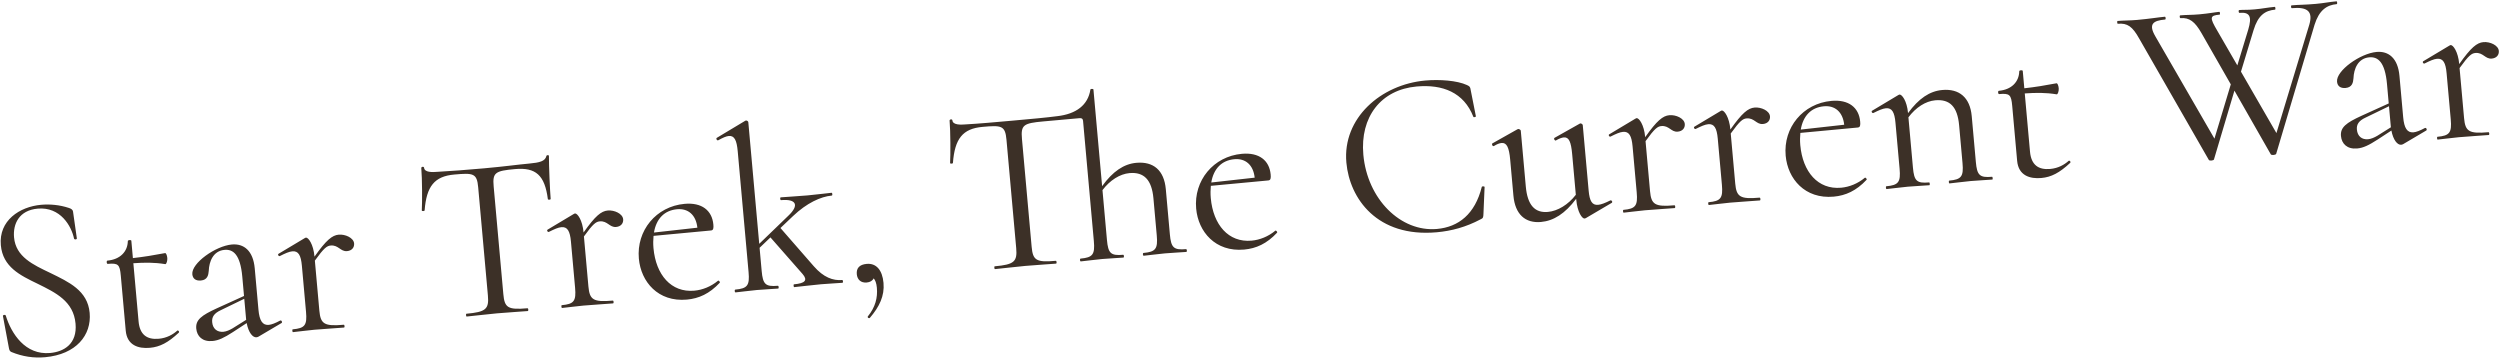 <?xml version="1.0" encoding="UTF-8"?> <svg xmlns="http://www.w3.org/2000/svg" width="1384" height="198" viewBox="0 0 1384 198" fill="none"> <path d="M7.776 131.425C7.102 123.916 10.606 116.422 20.834 115.504C33.523 114.365 39.596 125.306 40.989 132.098C41.318 132.852 42.601 132.606 42.543 131.959L40.429 117.138C40.348 116.232 39.501 115.525 38.16 115.123C32.913 113.375 27.523 112.946 22.732 113.376C10.82 114.445 -0.759 122.141 0.462 135.737C1.543 147.778 11.095 152.403 20.917 157.133C30.751 161.994 40.703 166.713 41.819 179.143C42.83 190.407 35.387 194.73 27.747 195.416C14.023 196.648 6.303 184.811 3.172 174.65C2.855 174.026 1.443 174.283 1.642 175.049L4.906 192.507C5.152 193.79 5.339 194.426 6.292 194.862C12.527 197.435 18.741 198.313 24.956 197.755C42.176 196.209 50.745 185.52 49.641 173.219C48.525 160.789 38.055 156.117 27.95 151.15C18.269 146.538 8.741 142.172 7.776 131.425ZM98.065 183.099C95.768 185.133 92.423 187.13 87.891 187.537C81.288 188.129 77.372 185.218 76.721 177.967L73.826 145.727C79.924 145.31 85.397 145.21 91.492 146.229C92.151 146.3 92.754 144.289 92.626 142.864C92.475 141.181 91.852 140.062 91.464 140.097C85.048 141.326 79.515 142.214 73.571 142.878L72.711 133.297C72.653 132.649 70.71 132.824 70.768 133.471C70.644 139.356 66.461 143.647 59.469 144.275C58.822 144.333 58.984 146.146 59.632 146.087C65.459 145.564 66.317 146.401 66.875 152.616L69.606 183.044C70.339 191.201 76.645 193.115 82.99 192.545C88.557 192.045 93.044 189.684 98.947 184.195C99.548 183.619 98.537 182.535 98.065 183.099ZM155.105 177.456C152.491 178.866 150.348 179.711 148.794 179.85C145.298 180.164 143.618 177.443 143.083 171.487L141.026 148.569C140.142 138.729 134.956 134.757 128.353 135.35C119.289 136.163 105.92 145.717 106.466 151.803C106.687 154.263 108.369 155.547 111.217 155.292C114.843 154.966 115.387 152.307 115.566 149.941C115.76 144.834 117.968 138.892 124.312 138.323C129.103 137.893 133.031 140.934 134.124 153.105L135.088 163.852L120.039 170.685C111.513 174.582 108.215 177.097 108.645 181.888C109.029 186.161 112.05 189.283 117.618 188.784C120.984 188.481 123.987 187.037 128.922 183.853L136.566 178.86C137.561 184.122 139.9 186.914 141.971 186.728C142.489 186.681 142.737 186.528 143.113 186.364L155.88 178.822C156.493 178.376 155.859 177.128 155.105 177.456ZM128.736 181.781C127.123 182.709 125.368 183.519 123.685 183.671C120.189 183.984 117.79 181.981 117.465 178.355C117.209 175.507 118.459 173.437 122.345 171.652L135.228 165.405L136.204 176.282L136.274 177.058L128.736 181.781ZM187.506 129.909C183.881 130.234 180.594 132.879 174.11 142.075C173.483 135.083 170.674 131.42 169.379 131.536C169.12 131.559 169.002 131.7 168.625 131.865L154.257 140.464C153.503 140.793 154.278 142.159 155.02 141.701C157.894 140.268 160.025 139.293 161.838 139.131C165.204 138.828 166.602 141.313 167.125 147.14L169.415 172.647C170.078 180.028 168.793 181.709 162.06 182.314C161.672 182.349 161.811 183.902 162.2 183.868C165.307 183.589 169.557 182.946 173.959 182.551C180.174 181.993 186.024 181.729 190.426 181.334C190.944 181.287 190.804 179.733 190.287 179.78C179.54 180.745 177.458 179.365 176.796 171.985L174.308 144.276C179.412 137.161 181.014 136.104 183.086 135.918C187.359 135.534 188.484 139.349 192.11 139.023C194.958 138.768 196.22 136.827 196.034 134.756C195.755 131.648 191.132 129.583 187.506 129.909ZM251.429 96.63C262.046 95.676 264.023 95.891 264.721 103.659L270.103 163.608C270.777 171.118 268.962 172.717 258.216 173.681C257.827 173.716 257.967 175.27 258.355 175.235C263.016 174.817 268.82 174.035 275.164 173.465C282.027 172.849 287.488 172.62 292.149 172.201C292.667 172.155 292.528 170.601 292.01 170.648C281.133 171.624 279.322 170.351 278.648 162.841L273.289 103.151C272.604 95.512 274.217 94.584 285.093 93.607C296.617 92.573 301.579 96.957 303.294 110.247C303.47 110.753 304.894 110.625 304.848 110.107C304.488 106.093 303.833 91.533 303.886 86.308C303.828 85.66 302.533 85.777 302.462 86.436C301.799 89.236 298.738 90.033 292.912 90.556C286.308 91.149 280.128 92.095 267.957 93.188C258.246 94.06 249.301 94.732 241.897 95.136C239.437 95.357 235.011 95.493 234.779 92.903C234.698 91.997 233.155 92.266 233.225 93.043C233.748 98.87 233.769 112.181 233.505 116.512C233.551 117.03 234.976 116.902 235.07 116.502C236.086 103.097 240.553 97.606 251.429 96.63ZM336.458 116.536C332.832 116.862 329.546 119.506 323.062 128.703C322.434 121.711 319.626 118.048 318.331 118.164C318.072 118.187 317.954 118.328 317.577 118.492L303.209 127.092C302.455 127.42 303.23 128.787 303.972 128.328C306.846 126.896 308.977 125.921 310.79 125.758C314.156 125.456 315.554 127.941 316.077 133.768L318.367 159.275C319.03 166.656 317.745 168.337 311.012 168.942C310.623 168.976 310.763 170.53 311.151 170.495C314.259 170.216 318.508 169.574 322.911 169.179C329.126 168.621 334.975 168.357 339.378 167.961C339.896 167.915 339.756 166.361 339.238 166.408C328.492 167.372 326.41 165.993 325.747 158.613L323.26 130.904C328.364 123.789 329.966 122.732 332.038 122.546C336.31 122.162 337.436 125.977 341.061 125.651C343.91 125.396 345.171 123.455 344.985 121.383C344.706 118.276 340.083 116.211 336.458 116.536ZM397.451 155.438C393.563 158.659 388.9 160.513 384.368 160.92C371.55 162.071 363.087 152.128 361.762 137.367C361.541 134.907 361.602 132.683 361.805 130.576L393.645 127.587C394.94 127.471 395.094 126.282 394.92 124.34C394.211 116.442 388.46 111.998 379.009 112.847C363.212 114.265 352.275 127.647 353.67 143.184C354.82 156.003 364.318 167.289 380.244 165.859C386.847 165.266 392.747 162.648 398.462 156.522C398.815 156.099 397.804 155.015 397.451 155.438ZM374.839 115.832C380.924 115.285 385.298 118.939 386.067 126.049L362.031 128.729C363.31 121.174 367.717 116.471 374.839 115.832ZM466.227 155.007C461.177 155.46 455.918 153.583 450.535 147.41L432.057 126.227L439.032 119.597C446.608 112.391 454.38 108.821 460.465 108.275C460.983 108.229 460.844 106.675 460.326 106.721C456.83 107.035 453.616 107.585 447.013 108.178C439.891 108.817 436.372 108.872 432.229 109.244C431.711 109.29 431.851 110.844 432.368 110.797C440.785 110.042 442.664 113.528 436.407 119.441L420.313 134.982L414.268 67.653C414.222 67.135 413.528 66.675 413.01 66.722C412.88 66.734 412.751 66.745 412.504 66.898L396.898 76.261C396.145 76.589 396.931 78.085 397.673 77.627C400.158 76.229 402.043 75.407 403.467 75.279C406.574 75.001 407.854 77.627 408.401 83.712L414.41 150.653C415.073 158.033 413.788 159.715 407.055 160.319C406.537 160.366 406.677 161.92 407.195 161.873C410.302 161.594 414.422 160.963 418.954 160.556C423.486 160.149 427.652 160.036 430.76 159.757C431.278 159.711 431.138 158.157 430.62 158.204C423.758 158.82 422.324 157.382 421.661 150.002L420.51 137.183L426.519 131.423L444.257 151.628C447.313 155.139 445.769 156.844 439.554 157.402C439.166 157.437 439.305 158.99 439.694 158.955C443.578 158.607 448.087 157.941 454.561 157.36C459.093 156.953 463.259 156.84 466.367 156.561C466.885 156.514 466.745 154.961 466.227 155.007ZM479.811 146.087C475.797 146.447 474.018 148.434 474.32 151.801C474.588 154.779 476.586 156.688 479.823 156.397C481.636 156.234 483.002 155.459 483.663 154.094C484.533 155.06 485.202 156.697 485.434 159.287C485.934 164.854 484.575 170.067 480.461 175.135C479.99 175.699 480.978 176.524 481.578 175.948C486.776 169.869 489.76 163.858 489.109 156.607C488.458 149.357 484.99 145.622 479.811 146.087ZM656.596 137.917C649.734 138.533 648.299 137.095 647.637 129.715L645.393 104.725C644.452 94.237 638.525 89.288 629.073 90.136C622.211 90.752 616.051 94.829 610.133 103.062L605.333 49.587C605.286 49.069 603.721 49.079 603.638 49.608C602.322 58.21 595.713 63.111 585.378 64.3C579.057 65.128 571.418 65.814 560.412 66.802C550.701 67.674 541.767 68.476 534.363 68.88C531.903 69.1 527.478 69.237 527.245 66.647C527.164 65.741 525.622 66.01 525.692 66.787C526.215 72.613 526.235 85.925 525.971 90.256C526.018 90.774 527.442 90.646 527.537 90.246C528.54 76.712 533.007 71.22 543.884 70.244C554.501 69.291 556.478 69.505 557.187 77.403L562.569 137.352C563.243 144.862 561.429 146.46 550.682 147.425C550.294 147.46 550.433 149.014 550.821 148.979C555.483 148.56 561.286 147.778 567.631 147.209C574.493 146.593 579.954 146.363 584.616 145.945C585.133 145.898 584.994 144.345 584.476 144.391C573.6 145.368 571.789 144.094 571.115 136.585L565.756 76.895C565.058 69.126 566.672 68.198 577.548 67.222L597.617 65.42C598.912 65.304 599.477 65.775 599.581 66.94L605.556 133.493C606.219 140.873 604.934 142.555 598.201 143.159C597.683 143.206 597.822 144.759 598.34 144.713C601.448 144.434 605.568 143.803 610.1 143.396C614.632 142.989 618.798 142.876 621.906 142.597C622.424 142.551 622.284 140.997 621.766 141.043C614.904 141.66 613.469 140.222 612.807 132.842L610.331 105.263C614.409 99.806 619.969 96.305 625.277 95.828C633.305 95.108 637.619 99.55 638.538 109.779L640.386 130.366C641.049 137.746 639.764 139.428 633.031 140.032C632.513 140.079 632.652 141.632 633.17 141.586C636.278 141.307 640.398 140.676 644.93 140.269C649.461 139.862 653.628 139.749 656.736 139.47C657.253 139.424 657.114 137.87 656.596 137.917ZM705.976 127.741C702.088 130.961 697.425 132.815 692.893 133.222C680.075 134.373 671.612 124.43 670.287 109.669C670.066 107.209 670.127 104.985 670.33 102.878L702.17 99.889C703.465 99.773 703.619 98.585 703.445 96.642C702.736 88.744 696.985 84.3 687.533 85.149C671.737 86.567 660.8 99.949 662.194 115.486C663.345 128.305 672.842 139.591 688.768 138.161C695.372 137.568 701.271 134.95 706.987 128.824C707.34 128.401 706.329 127.317 705.976 127.741ZM683.364 88.134C689.449 87.587 693.823 91.241 694.592 98.351L670.555 101.031C671.835 93.476 676.242 88.773 683.364 88.134ZM789.041 44.58C764.44 46.789 743.139 65.408 745.348 90.009C747.138 109.949 762.39 131.551 795.408 128.587C803.565 127.855 811.594 125.698 819.567 121.459C821.074 120.801 821.169 120.401 821.242 118.306L821.871 103.501C821.836 103.112 820.388 102.981 820.305 103.511C816.557 118.466 807.546 125.67 795.504 126.751C775.435 128.553 756.953 110.242 754.745 85.641C752.873 64.795 764.436 49.66 784.247 47.882C798.619 46.592 810.383 51.148 815.641 64.642C815.817 65.148 817.089 64.773 817.054 64.385L814.186 49.893C813.894 48.092 813.741 47.844 812.106 47.078C806.66 44.565 796.939 43.871 789.041 44.58ZM891.449 110.959C888.576 112.392 886.433 113.237 884.749 113.388C881.383 113.69 879.997 111.335 879.474 105.508L876.219 69.254C876.172 68.736 875.349 68.288 874.961 68.323C874.702 68.346 874.702 68.346 874.454 68.499L860.663 76.263C859.91 76.591 860.697 78.087 861.321 77.77C863.182 76.689 864.571 76.173 865.736 76.068C868.585 75.813 869.747 78.58 870.351 85.313L872.374 107.842C868.166 113.31 862.348 116.835 856.91 117.323C849.659 117.974 845.603 113.509 844.685 103.28L841.907 72.334C841.86 71.816 840.908 71.38 840.519 71.415L840.013 71.591L826.222 79.355C825.598 79.672 826.255 81.179 827.009 80.85C828.74 79.781 830.129 79.265 831.295 79.16C834.143 78.905 835.435 81.66 836.039 88.393L837.829 108.333C838.759 118.691 844.427 123.664 853.102 122.886C860.094 122.258 866.395 118.299 872.572 110.043L872.618 110.561C873.246 117.553 875.913 121.099 877.208 120.983C877.338 120.971 877.467 120.959 877.844 120.795L892.224 112.325C892.966 111.867 892.203 110.63 891.449 110.959ZM924.172 63.774C920.547 64.1 917.26 66.744 910.777 75.941C910.149 68.949 907.34 65.285 906.045 65.401C905.786 65.425 905.668 65.566 905.292 65.73L890.923 74.329C890.169 74.658 890.945 76.024 891.687 75.566C894.56 74.133 896.691 73.159 898.504 72.996C901.871 72.694 903.268 75.179 903.792 81.005L906.081 106.513C906.744 113.893 905.459 115.575 898.726 116.179C898.338 116.214 898.477 117.768 898.866 117.733C901.973 117.454 906.223 116.811 910.625 116.416C916.84 115.858 922.69 115.594 927.092 115.199C927.61 115.152 927.471 113.599 926.953 113.645C916.206 114.61 914.124 113.231 913.462 105.85L910.974 78.142C916.078 71.027 917.68 69.969 919.752 69.783C924.025 69.4 925.15 73.214 928.776 72.889C931.624 72.633 932.886 70.693 932.7 68.621C932.421 65.513 927.798 63.449 924.172 63.774ZM971.336 59.54C967.711 59.865 964.424 62.51 957.94 71.707C957.313 64.715 954.504 61.051 953.209 61.167C952.95 61.191 952.832 61.332 952.455 61.496L938.087 70.095C937.333 70.424 938.108 71.79 938.85 71.332C941.724 69.899 943.855 68.925 945.668 68.762C949.034 68.46 950.432 70.945 950.955 76.771L953.245 102.279C953.908 109.659 952.623 111.341 945.89 111.945C945.502 111.98 945.641 113.534 946.03 113.499C949.137 113.22 953.387 112.577 957.789 112.182C964.004 111.624 969.854 111.36 974.256 110.965C974.774 110.918 974.635 109.365 974.117 109.411C963.37 110.376 961.288 108.996 960.626 101.616L958.138 73.908C963.242 66.793 964.844 65.735 966.916 65.549C971.189 65.166 972.314 68.98 975.94 68.655C978.788 68.399 980.05 66.459 979.864 64.387C979.585 61.279 974.962 59.215 971.336 59.54ZM1032.33 98.442C1028.44 101.663 1023.78 103.517 1019.25 103.924C1006.43 105.075 997.965 95.131 996.64 80.371C996.419 77.911 996.481 75.686 996.683 73.58L1028.52 70.591C1029.82 70.475 1029.97 69.286 1029.8 67.344C1029.09 59.446 1023.34 55.002 1013.89 55.85C998.09 57.269 987.153 70.65 988.548 86.188C989.699 99.006 999.196 110.292 1015.12 108.862C1021.73 108.27 1027.62 105.652 1033.34 99.526C1033.69 99.103 1032.68 98.019 1032.33 98.442ZM1009.72 58.835C1015.8 58.289 1020.18 61.942 1020.95 69.052L996.909 71.732C998.189 64.177 1002.6 59.475 1009.72 58.835ZM1102.79 97.859C1095.93 98.476 1094.49 97.038 1093.83 89.658L1091.55 64.28C1090.62 53.922 1084.57 48.983 1075.24 49.82C1068.25 50.448 1062.22 54.513 1056.29 62.616C1055.68 55.754 1052.88 52.219 1051.58 52.336C1051.32 52.359 1051.21 52.5 1050.83 52.664L1036.46 61.264C1035.71 61.592 1036.48 62.959 1037.22 62.5C1040.1 61.068 1042.23 60.093 1044.04 59.931C1047.41 59.628 1048.81 62.113 1049.33 67.94L1051.62 93.447C1052.28 100.828 1051 102.509 1044.26 103.114C1043.88 103.148 1044.02 104.702 1044.4 104.667C1047.51 104.388 1051.76 103.746 1056.16 103.351C1060.69 102.944 1064.99 102.819 1068.1 102.54C1068.49 102.505 1068.35 100.951 1067.96 100.986C1061.1 101.602 1059.66 100.165 1059 92.785L1056.5 64.947C1060.58 59.49 1066.01 56.001 1071.32 55.524C1079.47 54.792 1083.65 59.116 1084.57 69.345L1086.45 90.32C1087.11 97.701 1085.83 99.382 1079.09 99.987C1078.71 100.022 1078.85 101.575 1079.23 101.54C1082.34 101.261 1086.59 100.619 1090.99 100.224C1095.52 99.817 1099.82 99.692 1102.93 99.413C1103.32 99.378 1103.18 97.825 1102.79 97.859ZM1145.15 89.096C1142.86 91.13 1139.51 93.127 1134.98 93.534C1128.38 94.127 1124.46 91.215 1123.81 83.964L1120.91 51.724C1127.01 51.307 1132.48 51.207 1138.58 52.226C1139.24 52.298 1139.84 50.286 1139.71 48.862C1139.56 47.178 1138.94 46.059 1138.55 46.094C1132.14 47.323 1126.6 48.211 1120.66 48.875L1119.8 39.294C1119.74 38.647 1117.8 38.821 1117.86 39.468C1117.73 45.353 1113.55 49.644 1106.56 50.272C1105.91 50.33 1106.07 52.143 1106.72 52.085C1112.55 51.562 1113.4 52.398 1113.96 58.613L1116.69 89.041C1117.43 97.198 1123.73 99.112 1130.08 98.542C1135.64 98.042 1140.13 95.682 1146.03 90.192C1146.64 89.616 1145.62 88.532 1145.15 89.096ZM1293.49 0.729C1289.09 1.124 1286.79 1.722 1282 2.152C1275.92 2.698 1272.77 2.589 1268.63 2.961C1268.11 3.007 1268.25 4.561 1268.77 4.514C1277.83 3.701 1280.44 6.599 1278.46 13.564L1260.23 73.675L1240.6 39.674L1247.55 16.731C1250.06 8.413 1254.01 5.839 1259.45 5.351C1259.84 5.316 1259.7 3.763 1259.31 3.797C1255.03 4.181 1252.87 4.767 1248.08 5.197C1243.55 5.604 1242.35 5.32 1239.63 5.564C1239.11 5.611 1239.25 7.165 1239.77 7.118C1245.59 6.595 1246.74 9.233 1244.64 16.339L1238.59 36.2L1227.47 16.967C1223.16 9.653 1223.32 8.594 1228.76 8.106C1229.15 8.071 1229.01 6.517 1228.62 6.552C1225.9 6.796 1222.96 7.452 1217.52 7.94C1213.51 8.301 1210.24 8.203 1207 8.494C1206.48 8.54 1206.62 10.094 1207.14 10.047C1212.06 9.606 1215.15 12.069 1218.71 18.276L1234.97 46.706L1225.92 76.755L1193.16 20.048C1189.29 13.346 1191.86 11.419 1198.59 10.815C1199.11 10.768 1198.97 9.214 1198.45 9.261C1194.57 9.609 1190.33 10.382 1183.08 11.032C1178.94 11.404 1175.66 11.307 1172.3 11.609C1171.91 11.644 1172.05 13.197 1172.44 13.163C1177.75 12.686 1180.53 14.655 1184.27 21.367L1222.8 88.521C1223.11 89.146 1225.44 88.936 1225.65 88.266L1236.98 50.18L1257.11 85.441C1257.56 86.054 1259.76 85.856 1260.09 85.174L1281.34 13.697C1283.88 5.638 1288.06 2.782 1293.63 2.282C1294.02 2.248 1293.88 0.694 1293.49 0.729ZM1342.42 70.865C1339.81 72.274 1337.66 73.119 1336.11 73.258C1332.61 73.572 1330.93 70.852 1330.4 64.896L1328.34 41.978C1327.46 32.137 1322.27 28.165 1315.67 28.758C1306.6 29.572 1293.23 39.125 1293.78 45.211C1294 47.671 1295.68 48.956 1298.53 48.7C1302.16 48.374 1302.7 45.715 1302.88 43.35C1303.08 38.242 1305.28 32.301 1311.63 31.731C1316.42 31.301 1320.35 34.342 1321.44 46.513L1322.4 57.26L1307.35 64.093C1298.83 67.991 1295.53 70.506 1295.96 75.296C1296.34 79.569 1299.36 82.692 1304.93 82.192C1308.3 81.89 1311.3 80.445 1316.24 77.261L1323.88 72.268C1324.88 77.53 1327.21 80.322 1329.29 80.136C1329.8 80.09 1330.05 79.937 1330.43 79.772L1343.2 72.231C1343.81 71.784 1343.17 70.536 1342.42 70.865ZM1316.05 75.19C1314.44 76.118 1312.68 76.928 1311 77.079C1307.5 77.393 1305.1 75.389 1304.78 71.764C1304.52 68.915 1305.77 66.845 1309.66 65.061L1322.54 58.814L1323.52 69.69L1323.59 70.467L1316.05 75.19ZM1374.82 23.317C1371.2 23.642 1367.91 26.287 1361.43 35.483C1360.8 28.492 1357.99 24.828 1356.69 24.944C1356.43 24.968 1356.32 25.109 1355.94 25.273L1341.57 33.872C1340.82 34.201 1341.59 35.567 1342.34 35.109C1345.21 33.676 1347.34 32.702 1349.15 32.539C1352.52 32.237 1353.92 34.722 1354.44 40.548L1356.73 66.056C1357.39 73.436 1356.11 75.118 1349.37 75.722C1348.99 75.757 1349.13 77.311 1349.51 77.276C1352.62 76.997 1356.87 76.354 1361.27 75.959C1367.49 75.401 1373.34 75.137 1377.74 74.742C1378.26 74.695 1378.12 73.142 1377.6 73.188C1366.85 74.153 1364.77 72.773 1364.11 65.393L1361.62 37.685C1366.73 30.57 1368.33 29.512 1370.4 29.326C1374.67 28.943 1375.8 32.757 1379.42 32.432C1382.27 32.176 1383.53 30.235 1383.35 28.164C1383.07 25.056 1378.45 22.991 1374.82 23.317Z" fill="#3C3027"></path> </svg> 